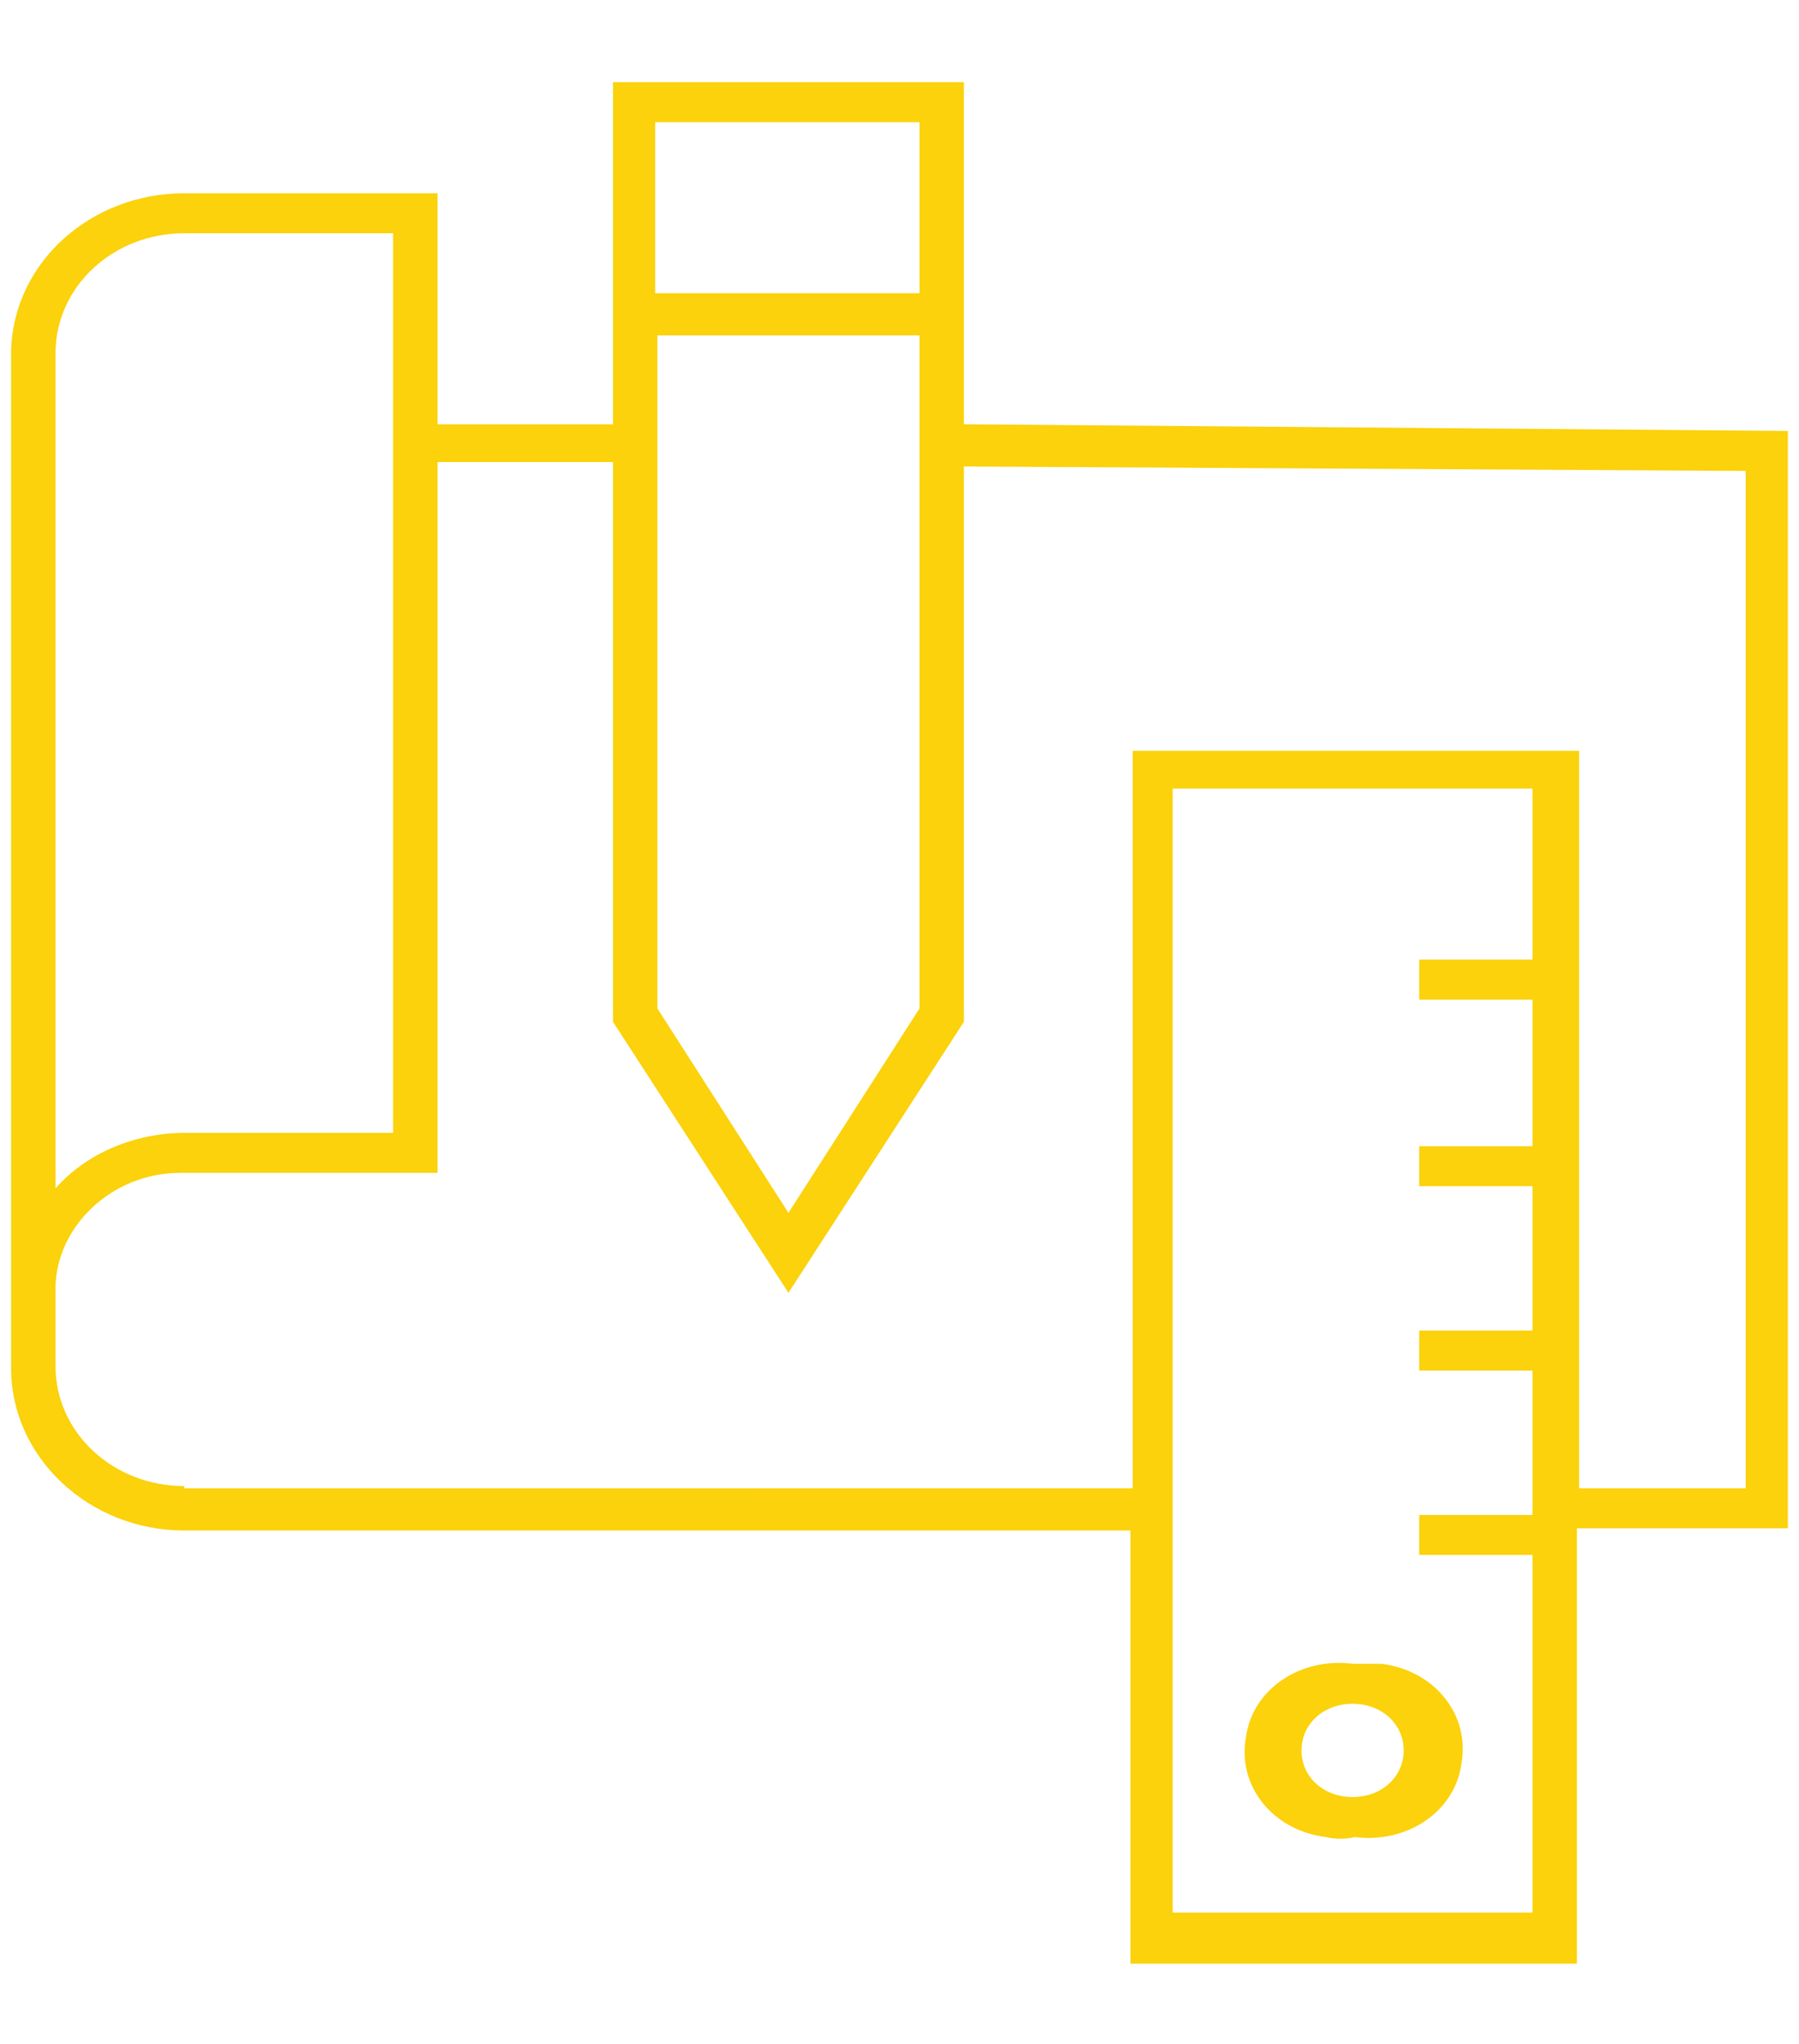 <?xml version="1.0" encoding="utf-8"?>
<!-- Generator: Adobe Illustrator 20.1.0, SVG Export Plug-In . SVG Version: 6.00 Build 0)  -->
<svg version="1.1" id="Layer_1" xmlns="http://www.w3.org/2000/svg" xmlns:xlink="http://www.w3.org/1999/xlink" x="0px" y="0px"
	 viewBox="-360.5 252.3 81 92" style="enable-background:new -360.5 252.3 81 92;" xml:space="preserve">
<style type="text/css">
	.st0{fill:#fbd20b;}
</style>
<g>
	<path class="st0" d="M-289.5,340.6v-19.5h9.5v-49.4l-37.1-0.3V256h-15.8v15.4h-7.9v-10.4h-11.4c-4.2,0-7.7,3.1-7.8,7.1l0,0v45.8
		l0,0c0,4,3.5,7.3,7.8,7.3l0,0h42.6v19.5H-289.5z M-307.7,338.7v-50.9h16.2v7.7h-5.1v1.8h5.1v6.6h-5.1v1.8h5.1v6.5h-5.1v1.8h5.1v6.5
		h-5.1v1.8h5.1v16.1H-307.7z M-331,267.4h11.9v30.3l-5.9,9.2l-5.9-9.2V267.4z M-319.1,257.8v7.7H-331v-7.7H-319.1z M-358,269.4v-1.2
		c0-3,2.6-5.4,5.8-5.4h9.4v40.5h-9.4c-2.2,0-4.4,0.9-5.8,2.5V269.4z M-352.2,319.2c-3.2,0-5.8-2.4-5.8-5.4l0,0l0,0v-3.3
		c-0.1-2.9,2.5-5.4,5.6-5.4c0.1,0,0.1,0,0.2,0h11.4v-32h7.9v25.2l7.9,12.2l7.9-12.2v-25l35.2,0.2v45.8h-7.5v-33.2h-20.1v33.2H-352.2
		z"/>
	<path class="st0" d="M-299.6,327.2c-2.3-0.3-4.5,1.1-4.8,3.3c-0.4,2.2,1.2,4.2,3.6,4.5c0.4,0.1,0.9,0.1,1.3,0
		c2.3,0.3,4.5-1.1,4.8-3.3c0.4-2.2-1.2-4.2-3.6-4.5C-298.7,327.2-299.1,327.2-299.6,327.2z M-299.6,333.2c-1.3,0-2.3-0.9-2.3-2.1
		c0-1.2,1-2.1,2.3-2.1c1.3,0,2.3,0.9,2.3,2.1C-297.3,332.3-298.3,333.2-299.6,333.2L-299.6,333.2z"/>
</g>
</svg>
